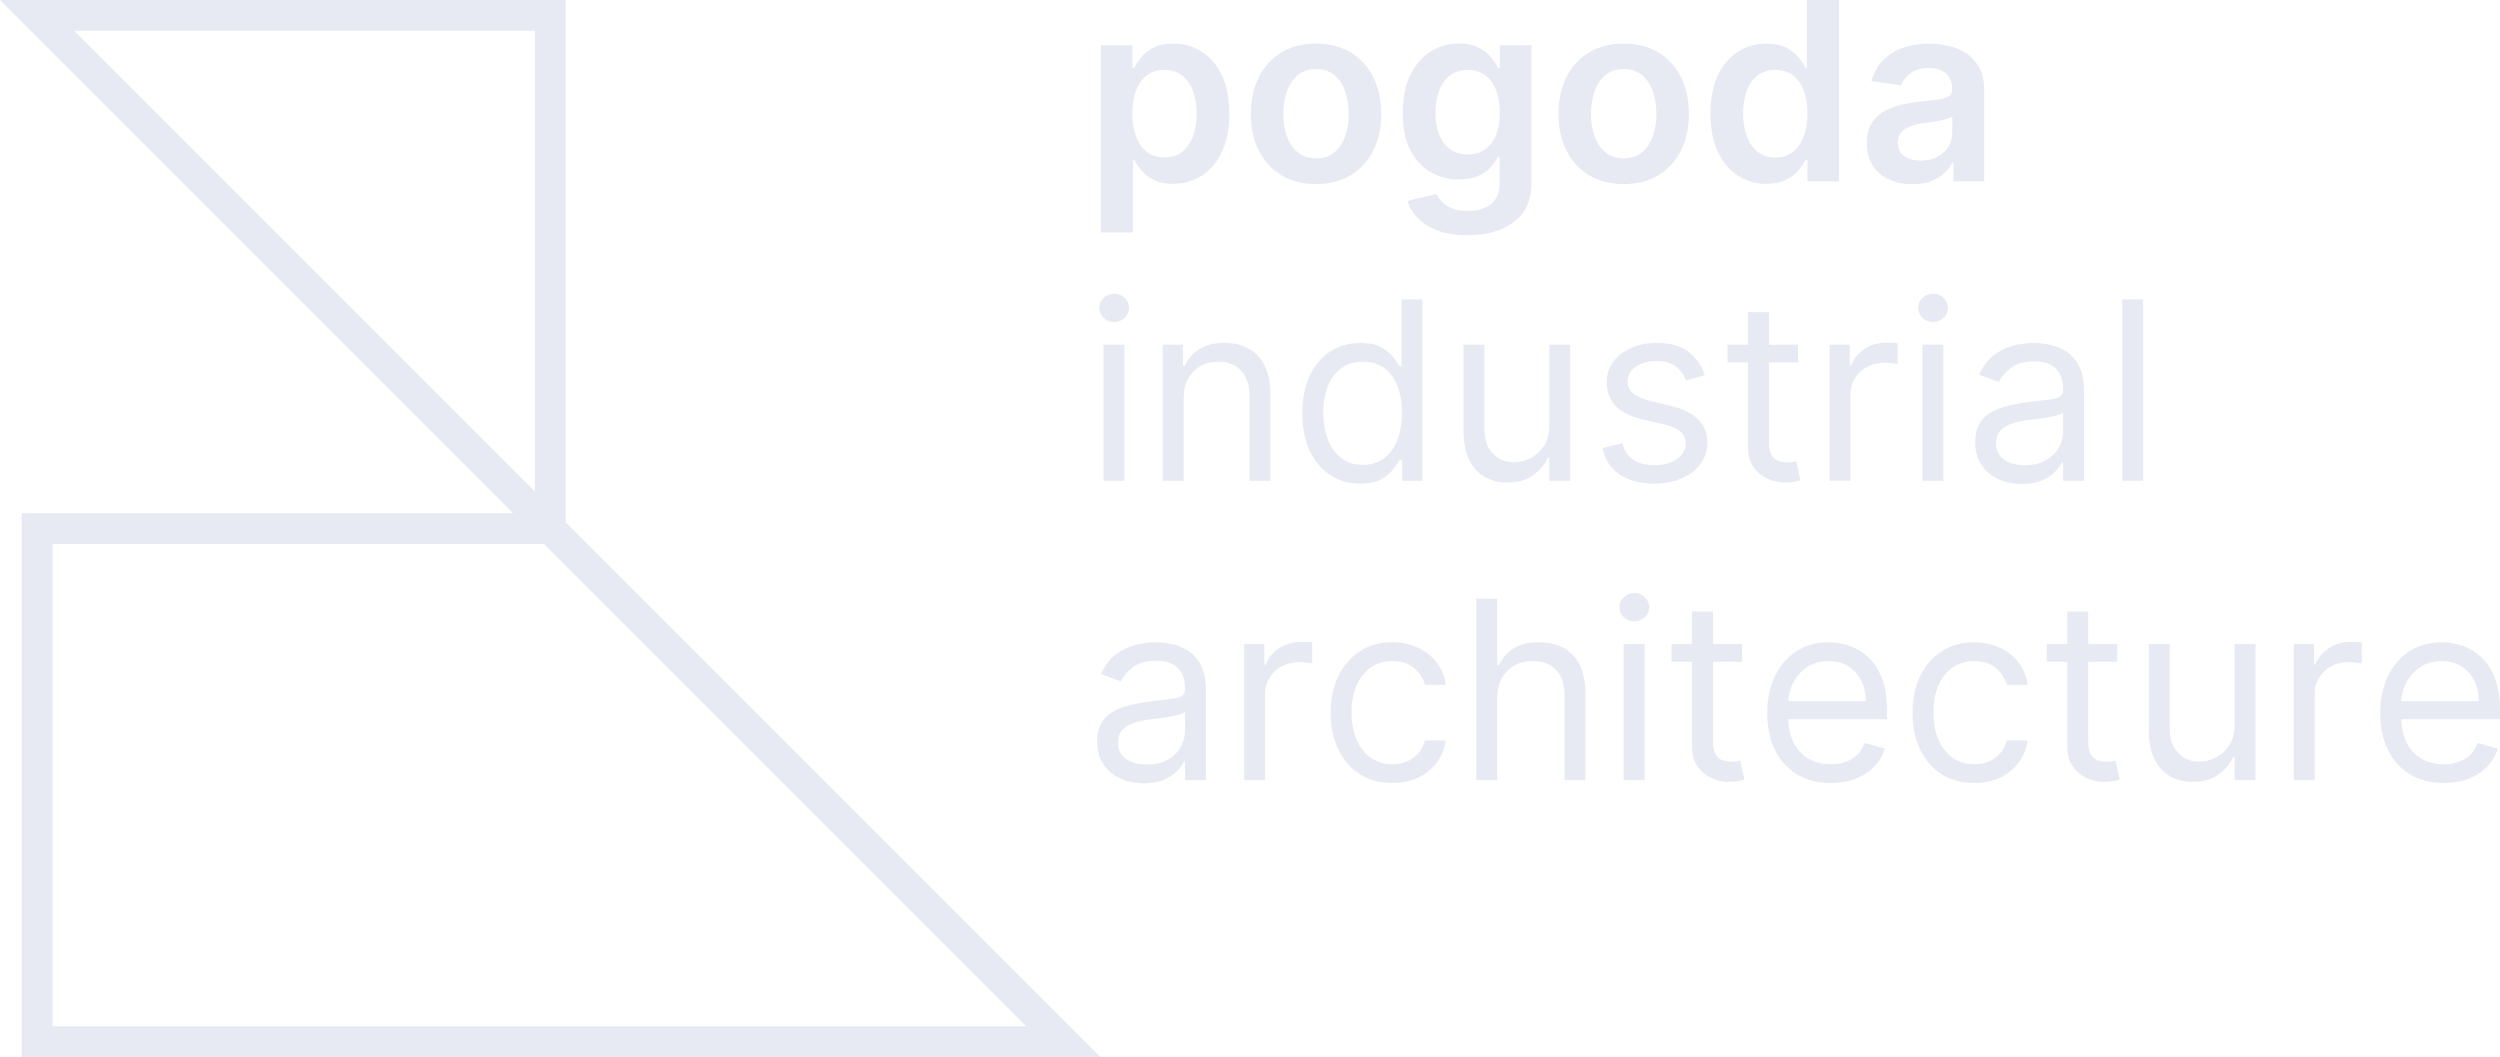 <?xml version="1.0" encoding="UTF-8"?>
<svg id="Layer_2" data-name="Layer 2" xmlns="http://www.w3.org/2000/svg" viewBox="0 0 1623.99 686.67">
  <defs>
    <style>
      .cls-1 {
        fill: #e7eaf2;
      }
    </style>
  </defs>
  <g id="Layer_1-2" data-name="Layer 1">
    <g>
      <path class="cls-1" d="M714.95,686.67H14.14v-353.33h319.19L0,0h367.48v339.19l347.48,347.48ZM34.14,666.67h632.52l-313.33-313.33H34.14v313.33ZM48.28,20l299.19,299.19V20H48.28Z"/>
      <g>
        <path class="cls-1" d="M715.12,151V29.46h20.49v14.62h1.21c1.07-2.15,2.59-4.44,4.55-6.88,1.96-2.44,4.6-4.53,7.94-6.27,3.34-1.75,7.6-2.62,12.78-2.62,6.83,0,13,1.74,18.5,5.21,5.5,3.47,9.88,8.59,13.12,15.36,3.24,6.77,4.86,15.07,4.86,24.89s-1.59,17.95-4.78,24.74c-3.18,6.79-7.52,11.97-13.01,15.54s-11.7,5.35-18.64,5.35c-5.06,0-9.26-.84-12.6-2.53-3.34-1.69-6.01-3.73-8.03-6.13-2.01-2.4-3.58-4.67-4.69-6.82h-.86v47.07h-20.83ZM735.55,73.66c0,5.72.81,10.72,2.45,15.02,1.63,4.3,3.99,7.64,7.08,10.04,3.09,2.4,6.84,3.6,11.25,3.6s8.46-1.24,11.57-3.71,5.46-5.87,7.05-10.19,2.39-9.24,2.39-14.76-.79-10.36-2.36-14.62c-1.57-4.26-3.91-7.6-7.02-10.01-3.11-2.42-6.98-3.62-11.62-3.62s-8.23,1.17-11.34,3.51c-3.11,2.34-5.46,5.62-7.05,9.84-1.59,4.22-2.39,9.19-2.39,14.9Z"/>
        <path class="cls-1" d="M854.9,119.58c-8.63,0-16.11-1.9-22.44-5.7s-11.23-9.11-14.7-15.94c-3.47-6.83-5.21-14.81-5.21-23.94s1.74-17.13,5.21-24c3.47-6.87,8.37-12.2,14.7-16,6.33-3.8,13.81-5.7,22.44-5.7s16.11,1.9,22.44,5.7c6.33,3.8,11.23,9.13,14.7,16,3.47,6.87,5.21,14.87,5.21,24s-1.74,17.11-5.21,23.94c-3.47,6.83-8.37,12.14-14.7,15.94s-13.81,5.7-22.44,5.7ZM855.01,102.89c4.68,0,8.59-1.29,11.74-3.88,3.14-2.59,5.5-6.07,7.05-10.44s2.33-9.25,2.33-14.62-.78-10.31-2.33-14.7c-1.55-4.39-3.9-7.89-7.05-10.5-3.15-2.61-7.06-3.91-11.74-3.91s-8.78,1.3-11.94,3.91c-3.17,2.61-5.52,6.11-7.08,10.5-1.55,4.39-2.33,9.29-2.33,14.7s.78,10.24,2.33,14.62,3.91,7.85,7.08,10.44c3.17,2.59,7.14,3.88,11.94,3.88Z"/>
        <path class="cls-1" d="M953.3,152.84c-7.48,0-13.91-1.01-19.28-3.02s-9.69-4.71-12.95-8.09c-3.26-3.38-5.52-7.12-6.79-11.22l18.76-4.55c.84,1.73,2.07,3.44,3.68,5.15,1.61,1.71,3.79,3.13,6.53,4.26,2.74,1.13,6.21,1.7,10.39,1.7,5.91,0,10.8-1.43,14.67-4.29,3.87-2.86,5.81-7.55,5.81-14.07v-16.75h-1.04c-1.08,2.15-2.64,4.35-4.69,6.62-2.05,2.26-4.76,4.16-8.11,5.7-3.36,1.53-7.57,2.3-12.63,2.3-6.79,0-12.94-1.6-18.44-4.81-5.51-3.2-9.88-8-13.12-14.39s-4.86-14.4-4.86-24.03,1.62-17.91,4.86-24.6c3.24-6.69,7.62-11.78,13.15-15.25,5.52-3.47,11.68-5.21,18.47-5.21,5.18,0,9.45.87,12.8,2.62,3.36,1.75,6.03,3.84,8.03,6.27,2,2.44,3.51,4.73,4.55,6.88h1.15v-14.62h20.54v89.83c0,7.56-1.8,13.81-5.41,18.76-3.61,4.95-8.54,8.65-14.79,11.11-6.25,2.45-13.35,3.68-21.29,3.68ZM953.47,100.25c4.41,0,8.17-1.07,11.28-3.22,3.11-2.15,5.47-5.24,7.08-9.27s2.42-8.86,2.42-14.5-.8-10.43-2.39-14.62c-1.59-4.18-3.93-7.43-7.02-9.75-3.09-2.32-6.88-3.48-11.37-3.48s-8.52,1.21-11.62,3.62-5.45,5.73-7.02,9.93c-1.57,4.2-2.36,8.97-2.36,14.3s.8,10.14,2.39,14.19c1.59,4.05,3.95,7.19,7.08,9.44,3.13,2.24,6.97,3.37,11.54,3.37Z"/>
        <path class="cls-1" d="M1054.75,119.58c-8.63,0-16.11-1.9-22.44-5.7s-11.23-9.11-14.7-15.94c-3.47-6.83-5.21-14.81-5.21-23.94s1.74-17.13,5.21-24c3.47-6.87,8.37-12.2,14.7-16,6.33-3.8,13.81-5.7,22.44-5.7s16.11,1.9,22.44,5.7c6.33,3.8,11.23,9.13,14.7,16,3.47,6.87,5.21,14.87,5.21,24s-1.74,17.11-5.21,23.94c-3.47,6.83-8.37,12.14-14.7,15.94s-13.81,5.7-22.44,5.7ZM1054.86,102.89c4.68,0,8.59-1.29,11.74-3.88,3.14-2.59,5.5-6.07,7.05-10.44s2.33-9.25,2.33-14.62-.78-10.31-2.33-14.7c-1.55-4.39-3.9-7.89-7.05-10.5-3.15-2.61-7.06-3.91-11.74-3.91s-8.78,1.3-11.94,3.91c-3.17,2.61-5.52,6.11-7.08,10.5-1.55,4.39-2.33,9.29-2.33,14.7s.78,10.24,2.33,14.62,3.91,7.85,7.08,10.44c3.17,2.59,7.14,3.88,11.94,3.88Z"/>
        <path class="cls-1" d="M1147.51,119.41c-6.94,0-13.16-1.78-18.64-5.35-5.49-3.57-9.82-8.75-13.01-15.54-3.18-6.79-4.78-15.04-4.78-24.74s1.62-18.12,4.86-24.89c3.24-6.77,7.62-11.89,13.15-15.36,5.52-3.47,11.68-5.21,18.47-5.21,5.18,0,9.44.87,12.78,2.62,3.34,1.75,5.98,3.84,7.94,6.27,1.96,2.44,3.47,4.73,4.55,6.88h.86V0h20.89v117.85h-20.49v-13.93h-1.27c-1.07,2.15-2.63,4.42-4.66,6.82-2.03,2.4-4.72,4.44-8.06,6.13-3.34,1.69-7.54,2.53-12.6,2.53ZM1153.32,102.32c4.41,0,8.17-1.2,11.28-3.6,3.11-2.4,5.47-5.74,7.08-10.04,1.61-4.3,2.42-9.3,2.42-15.02s-.8-10.68-2.39-14.9c-1.59-4.22-3.93-7.5-7.02-9.84-3.09-2.34-6.88-3.51-11.37-3.51s-8.52,1.21-11.62,3.62-5.45,5.75-7.02,10.01-2.36,9.13-2.36,14.62.8,10.44,2.39,14.76c1.59,4.32,3.95,7.71,7.08,10.19,3.13,2.47,6.97,3.71,11.54,3.71Z"/>
        <path class="cls-1" d="M1242.29,119.64c-5.6,0-10.64-1.01-15.11-3.02-4.47-2.01-8-5-10.59-8.95-2.59-3.95-3.88-8.82-3.88-14.62,0-4.99.92-9.11,2.76-12.37,1.84-3.26,4.35-5.87,7.54-7.83,3.18-1.96,6.78-3.44,10.79-4.46,4.01-1.02,8.16-1.75,12.46-2.22,5.18-.54,9.38-1.03,12.6-1.47,3.22-.44,5.57-1.13,7.05-2.07,1.48-.94,2.21-2.41,2.21-4.4v-.35c0-4.33-1.29-7.69-3.86-10.07-2.57-2.38-6.27-3.57-11.11-3.57-5.1,0-9.14,1.11-12.11,3.34-2.97,2.23-4.98,4.85-6.01,7.88l-19.45-2.76c1.53-5.37,4.07-9.87,7.6-13.49s7.85-6.35,12.95-8.17c5.1-1.82,10.74-2.73,16.92-2.73,4.26,0,8.5.5,12.72,1.5,4.22,1,8.08,2.64,11.57,4.92,3.49,2.28,6.3,5.38,8.43,9.29,2.13,3.91,3.19,8.8,3.19,14.67v59.16h-20.03v-12.14h-.69c-1.27,2.46-3.04,4.75-5.32,6.88-2.28,2.13-5.14,3.84-8.58,5.12-3.43,1.29-7.45,1.93-12.06,1.93ZM1247.7,104.33c4.18,0,7.81-.83,10.88-2.5,3.07-1.67,5.44-3.88,7.11-6.65s2.5-5.77,2.5-9.03v-10.42c-.65.54-1.75,1.04-3.31,1.5s-3.29.86-5.21,1.21c-1.92.35-3.82.65-5.7.92-1.88.27-3.51.5-4.89.69-3.11.42-5.89,1.11-8.34,2.07-2.46.96-4.39,2.29-5.81,4-1.42,1.71-2.13,3.9-2.13,6.59,0,3.84,1.4,6.73,4.2,8.69,2.8,1.96,6.37,2.93,10.7,2.93Z"/>
        <path class="cls-1" d="M723.75,209.19c-2.65,0-4.92-.9-6.82-2.7-1.9-1.8-2.85-3.97-2.85-6.5s.95-4.7,2.85-6.5c1.9-1.8,4.17-2.7,6.82-2.7s4.92.9,6.82,2.7c1.9,1.8,2.85,3.97,2.85,6.5s-.95,4.7-2.85,6.5c-1.9,1.8-4.17,2.7-6.82,2.7ZM716.84,312.31v-88.39h13.58v88.39h-13.58Z"/>
        <path class="cls-1" d="M768.87,259.14v53.17h-13.58v-88.39h13.12v13.81h1.15c2.07-4.49,5.22-8.1,9.44-10.85,4.22-2.74,9.67-4.11,16.34-4.11,5.98,0,11.22,1.22,15.71,3.65,4.49,2.44,7.98,6.12,10.47,11.05,2.49,4.93,3.74,11.15,3.74,18.67v56.17h-13.58v-55.24c0-6.94-1.8-12.36-5.41-16.26-3.61-3.89-8.56-5.84-14.85-5.84-4.33,0-8.2.94-11.59,2.82-3.4,1.88-6.07,4.62-8.03,8.23-1.96,3.61-2.93,7.98-2.93,13.12Z"/>
        <path class="cls-1" d="M883.5,314.16c-7.37,0-13.87-1.87-19.51-5.61-5.64-3.74-10.05-9.03-13.24-15.88-3.18-6.85-4.78-14.95-4.78-24.31s1.59-17.34,4.78-24.17c3.18-6.83,7.62-12.1,13.29-15.83,5.68-3.72,12.24-5.58,19.68-5.58,5.75,0,10.31.95,13.67,2.85,3.36,1.9,5.93,4.05,7.71,6.44,1.78,2.4,3.17,4.36,4.17,5.9h1.15v-43.5h13.58v117.85h-13.12v-13.58h-1.61c-1,1.61-2.42,3.64-4.26,6.07-1.84,2.44-4.47,4.6-7.88,6.5-3.42,1.9-7.96,2.85-13.64,2.85ZM885.34,301.96c5.45,0,10.05-1.43,13.81-4.29,3.76-2.86,6.62-6.83,8.57-11.91,1.96-5.08,2.94-10.96,2.94-17.64s-.96-12.38-2.88-17.35c-1.92-4.97-4.76-8.84-8.52-11.62-3.76-2.78-8.4-4.17-13.93-4.17s-10.54,1.47-14.36,4.4c-3.82,2.93-6.67,6.91-8.57,11.91-1.9,5.01-2.85,10.62-2.85,16.83s.97,12,2.91,17.12c1.94,5.12,4.81,9.19,8.63,12.2,3.82,3.01,8.56,4.52,14.24,4.52Z"/>
        <path class="cls-1" d="M1006.41,276.17v-52.25h13.58v88.39h-13.58v-14.96h-.92c-2.07,4.49-5.29,8.3-9.67,11.42-4.37,3.13-9.9,4.69-16.57,4.69-5.52,0-10.44-1.22-14.73-3.65-4.3-2.44-7.67-6.12-10.13-11.05-2.46-4.93-3.68-11.15-3.68-18.67v-56.17h13.58v55.24c0,6.45,1.81,11.59,5.44,15.42,3.62,3.84,8.26,5.75,13.9,5.75,3.38,0,6.82-.86,10.33-2.59,3.51-1.73,6.46-4.37,8.86-7.94,2.4-3.57,3.6-8.11,3.6-13.64Z"/>
        <path class="cls-1" d="M1107.46,243.72l-12.2,3.45c-.77-2.03-1.89-4.02-3.37-5.96-1.48-1.94-3.48-3.54-6.01-4.81-2.53-1.27-5.77-1.9-9.72-1.9-5.41,0-9.91,1.24-13.5,3.71-3.59,2.47-5.38,5.61-5.38,9.41,0,3.38,1.23,6.04,3.68,8,2.45,1.96,6.29,3.59,11.51,4.89l13.12,3.22c7.9,1.92,13.79,4.84,17.67,8.78,3.88,3.93,5.81,8.99,5.81,15.16,0,5.06-1.45,9.59-4.34,13.58-2.9,3.99-6.93,7.14-12.11,9.44-5.18,2.3-11.2,3.45-18.07,3.45-9.02,0-16.48-1.96-22.39-5.87-5.91-3.91-9.65-9.63-11.22-17.15l12.89-3.22c1.23,4.76,3.56,8.33,6.99,10.7,3.43,2.38,7.93,3.57,13.49,3.57,6.33,0,11.37-1.35,15.11-4.06,3.74-2.7,5.61-5.96,5.61-9.75,0-3.07-1.08-5.65-3.22-7.74-2.15-2.09-5.45-3.65-9.9-4.69l-14.73-3.45c-8.09-1.92-14.03-4.9-17.81-8.95-3.78-4.05-5.67-9.12-5.67-15.22,0-4.99,1.41-9.4,4.23-13.24,2.82-3.84,6.67-6.85,11.57-9.03,4.89-2.19,10.44-3.28,16.66-3.28,8.75,0,15.62,1.92,20.63,5.75,5.01,3.84,8.56,8.9,10.67,15.19Z"/>
        <path class="cls-1" d="M1168,223.92v11.51h-45.81v-11.51h45.81ZM1135.54,202.75h13.58v84.25c0,3.84.57,6.7,1.7,8.6,1.13,1.9,2.59,3.17,4.37,3.8,1.78.63,3.67.95,5.67.95,1.5,0,2.72-.09,3.68-.26.96-.17,1.73-.32,2.3-.43l2.76,12.2c-.92.34-2.21.7-3.86,1.06-1.65.36-3.74.55-6.27.55-3.84,0-7.59-.83-11.25-2.47-3.66-1.65-6.7-4.16-9.09-7.54-2.4-3.38-3.6-7.63-3.6-12.78v-87.93Z"/>
        <path class="cls-1" d="M1188.49,312.31v-88.39h13.12v13.35h.92c1.61-4.37,4.53-7.92,8.75-10.65,4.22-2.72,8.98-4.09,14.27-4.09,1,0,2.24.02,3.74.06,1.5.04,2.63.1,3.39.17v13.81c-.46-.12-1.51-.3-3.14-.55-1.63-.25-3.35-.37-5.15-.37-4.3,0-8.12.89-11.48,2.68-3.36,1.78-6,4.24-7.94,7.37-1.94,3.13-2.91,6.69-2.91,10.67v55.93h-13.58Z"/>
        <path class="cls-1" d="M1255.7,209.19c-2.65,0-4.92-.9-6.82-2.7-1.9-1.8-2.85-3.97-2.85-6.5s.95-4.7,2.85-6.5c1.9-1.8,4.17-2.7,6.82-2.7s4.92.9,6.82,2.7c1.9,1.8,2.85,3.97,2.85,6.5s-.95,4.7-2.85,6.5c-1.9,1.8-4.17,2.7-6.82,2.7ZM1248.79,312.31v-88.39h13.58v88.39h-13.58Z"/>
        <path class="cls-1" d="M1313.24,314.38c-5.6,0-10.68-1.06-15.25-3.19-4.57-2.13-8.19-5.22-10.88-9.26s-4.03-8.95-4.03-14.7c0-5.06,1-9.18,2.99-12.34,1.99-3.17,4.66-5.65,8-7.45,3.34-1.8,7.03-3.16,11.08-4.06,4.05-.9,8.12-1.62,12.23-2.16,5.37-.69,9.73-1.22,13.09-1.58,3.36-.36,5.81-.99,7.37-1.87,1.55-.88,2.33-2.42,2.33-4.6v-.46c0-5.68-1.54-10.09-4.63-13.24-3.09-3.15-7.76-4.72-14.01-4.72s-11.57,1.42-15.25,4.26c-3.68,2.84-6.27,5.87-7.77,9.09l-12.89-4.6c2.3-5.37,5.38-9.56,9.24-12.57,3.86-3.01,8.08-5.12,12.66-6.33,4.58-1.21,9.1-1.81,13.55-1.81,2.84,0,6.11.34,9.81,1.01,3.7.67,7.29,2.04,10.76,4.11,3.47,2.07,6.36,5.2,8.66,9.38,2.3,4.18,3.45,9.78,3.45,16.8v58.24h-13.58v-11.97h-.69c-.92,1.92-2.46,3.97-4.6,6.16-2.15,2.19-5.01,4.05-8.57,5.58-3.57,1.53-7.92,2.3-13.06,2.3ZM1315.31,302.19c5.37,0,9.91-1.05,13.61-3.17,3.7-2.11,6.5-4.83,8.4-8.17,1.9-3.34,2.85-6.85,2.85-10.53v-12.43c-.58.69-1.83,1.31-3.77,1.87-1.94.56-4.16,1.04-6.67,1.44-2.51.4-4.95.75-7.31,1.04-2.36.29-4.27.53-5.73.72-3.53.46-6.82,1.2-9.87,2.22s-5.51,2.53-7.37,4.55c-1.86,2.01-2.79,4.75-2.79,8.2,0,4.72,1.76,8.28,5.27,10.67,3.51,2.4,7.97,3.6,13.38,3.6Z"/>
        <path class="cls-1" d="M1392.2,194.46v117.85h-13.58v-117.85h13.58Z"/>
        <path class="cls-1" d="M742.85,508.84c-5.6,0-10.68-1.06-15.25-3.19-4.57-2.13-8.19-5.22-10.88-9.26s-4.03-8.95-4.03-14.7c0-5.06,1-9.18,2.99-12.34,1.99-3.17,4.66-5.65,8-7.45,3.34-1.8,7.03-3.16,11.08-4.06,4.05-.9,8.12-1.62,12.23-2.16,5.37-.69,9.73-1.22,13.09-1.58,3.36-.36,5.81-.99,7.37-1.87,1.55-.88,2.33-2.42,2.33-4.6v-.46c0-5.68-1.54-10.09-4.63-13.24-3.09-3.14-7.76-4.72-14.01-4.72s-11.57,1.42-15.25,4.26c-3.68,2.84-6.27,5.87-7.77,9.09l-12.89-4.6c2.3-5.37,5.38-9.56,9.24-12.57s8.08-5.12,12.66-6.33c4.58-1.21,9.1-1.81,13.55-1.81,2.84,0,6.11.34,9.81,1.01s7.29,2.04,10.76,4.11c3.47,2.07,6.36,5.2,8.66,9.38,2.3,4.18,3.45,9.78,3.45,16.8v58.24h-13.58v-11.97h-.69c-.92,1.92-2.46,3.97-4.6,6.16-2.15,2.19-5.01,4.05-8.57,5.58-3.57,1.53-7.92,2.3-13.06,2.3ZM744.93,496.64c5.37,0,9.91-1.05,13.61-3.17,3.7-2.11,6.5-4.83,8.4-8.17,1.9-3.34,2.85-6.85,2.85-10.53v-12.43c-.58.69-1.83,1.31-3.77,1.87-1.94.56-4.16,1.04-6.67,1.44-2.51.4-4.95.75-7.31,1.04-2.36.29-4.27.53-5.73.72-3.53.46-6.82,1.2-9.87,2.22s-5.51,2.53-7.37,4.55c-1.86,2.01-2.79,4.75-2.79,8.2,0,4.72,1.76,8.28,5.27,10.67,3.51,2.4,7.97,3.6,13.38,3.6Z"/>
        <path class="cls-1" d="M808.23,506.77v-88.39h13.12v13.35h.92c1.61-4.37,4.53-7.92,8.75-10.65,4.22-2.72,8.98-4.09,14.27-4.09,1,0,2.24.02,3.74.06,1.5.04,2.63.1,3.39.17v13.81c-.46-.12-1.51-.3-3.14-.55-1.63-.25-3.35-.37-5.15-.37-4.3,0-8.12.89-11.48,2.68-3.36,1.78-6,4.24-7.94,7.37-1.94,3.13-2.91,6.69-2.91,10.67v55.93h-13.58Z"/>
        <path class="cls-1" d="M904.44,508.61c-8.29,0-15.42-1.96-21.41-5.87-5.99-3.91-10.59-9.3-13.81-16.17s-4.83-14.71-4.83-23.54,1.66-16.91,4.98-23.79c3.32-6.89,7.96-12.28,13.93-16.17,5.96-3.89,12.94-5.84,20.92-5.84,6.21,0,11.82,1.15,16.8,3.45,4.99,2.3,9.07,5.52,12.26,9.67s5.16,8.98,5.93,14.5h-13.58c-1.04-4.03-3.33-7.6-6.88-10.73-3.55-3.13-8.32-4.69-14.3-4.69-5.29,0-9.93,1.37-13.9,4.11-3.97,2.74-7.06,6.6-9.26,11.57-2.21,4.97-3.31,10.79-3.31,17.46s1.08,12.78,3.25,17.84c2.17,5.06,5.24,9,9.21,11.8,3.97,2.8,8.64,4.2,14.01,4.2,3.53,0,6.73-.61,9.61-1.84,2.88-1.23,5.31-2.99,7.31-5.29s3.41-5.06,4.26-8.29h13.58c-.77,5.22-2.66,9.91-5.67,14.07-3.01,4.16-6.98,7.46-11.91,9.9s-10.66,3.65-17.18,3.65Z"/>
        <path class="cls-1" d="M972.57,453.6v53.17h-13.58v-117.85h13.58v43.27h1.15c2.07-4.56,5.19-8.2,9.35-10.9,4.16-2.71,9.72-4.06,16.66-4.06,6.02,0,11.3,1.2,15.83,3.6,4.53,2.4,8.05,6.06,10.56,10.99,2.51,4.93,3.77,11.19,3.77,18.79v56.17h-13.58v-55.24c0-7.02-1.81-12.46-5.44-16.31s-8.64-5.78-15.05-5.78c-4.45,0-8.43.94-11.94,2.82-3.51,1.88-6.27,4.62-8.29,8.23-2.01,3.61-3.02,7.98-3.02,13.12Z"/>
        <path class="cls-1" d="M1061.65,403.65c-2.65,0-4.92-.9-6.82-2.71-1.9-1.8-2.85-3.97-2.85-6.5s.95-4.7,2.85-6.5c1.9-1.8,4.17-2.71,6.82-2.71s4.92.9,6.82,2.71c1.9,1.8,2.85,3.97,2.85,6.5s-.95,4.7-2.85,6.5c-1.9,1.8-4.17,2.71-6.82,2.71ZM1054.75,506.77v-88.39h13.58v88.39h-13.58Z"/>
        <path class="cls-1" d="M1131.63,418.38v11.51h-45.81v-11.51h45.81ZM1099.17,397.21h13.58v84.25c0,3.84.57,6.7,1.7,8.6,1.13,1.9,2.59,3.17,4.37,3.8,1.78.63,3.67.95,5.67.95,1.5,0,2.72-.09,3.68-.26.96-.17,1.73-.32,2.3-.43l2.76,12.2c-.92.34-2.21.7-3.86,1.06-1.65.36-3.74.55-6.27.55-3.84,0-7.59-.83-11.25-2.47-3.66-1.65-6.7-4.16-9.09-7.54-2.4-3.38-3.6-7.63-3.6-12.78v-87.93Z"/>
        <path class="cls-1" d="M1189.17,508.61c-8.52,0-15.85-1.89-22.01-5.67-6.16-3.78-10.9-9.07-14.21-15.88-3.32-6.81-4.98-14.74-4.98-23.79s1.66-17.04,4.98-23.97c3.32-6.92,7.96-12.33,13.93-16.23,5.96-3.89,12.94-5.84,20.92-5.84,4.6,0,9.15.77,13.64,2.3,4.49,1.53,8.57,4.02,12.26,7.45,3.68,3.43,6.62,7.97,8.8,13.61s3.28,12.58,3.28,20.83v5.75h-68.13v-11.74h54.32c0-4.99-.99-9.44-2.96-13.35-1.98-3.91-4.78-7-8.4-9.26-3.62-2.26-7.89-3.4-12.8-3.4-5.41,0-10.08,1.33-14.01,4-3.93,2.67-6.95,6.13-9.06,10.39-2.11,4.26-3.17,8.82-3.17,13.7v7.83c0,6.68,1.16,12.33,3.48,16.95s5.55,8.13,9.7,10.53c4.14,2.4,8.96,3.6,14.44,3.6,3.57,0,6.8-.51,9.7-1.52,2.9-1.02,5.4-2.55,7.51-4.6,2.11-2.05,3.74-4.61,4.89-7.68l13.12,3.68c-1.38,4.45-3.7,8.35-6.96,11.71-3.26,3.36-7.29,5.97-12.08,7.83-4.8,1.86-10.19,2.79-16.17,2.79Z"/>
        <path class="cls-1" d="M1282.4,508.61c-8.29,0-15.42-1.96-21.41-5.87-5.99-3.91-10.59-9.3-13.81-16.17s-4.83-14.71-4.83-23.54,1.66-16.91,4.98-23.79c3.32-6.89,7.96-12.28,13.93-16.17,5.96-3.89,12.94-5.84,20.92-5.84,6.21,0,11.82,1.15,16.8,3.45,4.99,2.3,9.07,5.52,12.26,9.67s5.16,8.98,5.93,14.5h-13.58c-1.04-4.03-3.33-7.6-6.88-10.73-3.55-3.13-8.32-4.69-14.3-4.69-5.29,0-9.93,1.37-13.9,4.11-3.97,2.74-7.06,6.6-9.26,11.57-2.21,4.97-3.31,10.79-3.31,17.46s1.08,12.78,3.25,17.84c2.17,5.06,5.24,9,9.21,11.8,3.97,2.8,8.64,4.2,14.01,4.2,3.53,0,6.73-.61,9.61-1.84,2.88-1.23,5.31-2.99,7.31-5.29s3.41-5.06,4.26-8.29h13.58c-.77,5.22-2.66,9.91-5.67,14.07-3.01,4.16-6.98,7.46-11.91,9.9s-10.66,3.65-17.18,3.65Z"/>
        <path class="cls-1" d="M1375.39,418.38v11.51h-45.81v-11.51h45.81ZM1342.93,397.21h13.58v84.25c0,3.84.57,6.7,1.7,8.6,1.13,1.9,2.59,3.17,4.37,3.8,1.78.63,3.67.95,5.67.95,1.5,0,2.72-.09,3.68-.26.96-.17,1.73-.32,2.3-.43l2.76,12.2c-.92.34-2.21.7-3.86,1.06-1.65.36-3.74.55-6.27.55-3.84,0-7.59-.83-11.25-2.47-3.66-1.65-6.7-4.16-9.09-7.54-2.4-3.38-3.6-7.63-3.6-12.78v-87.93Z"/>
        <path class="cls-1" d="M1451.58,470.63v-52.25h13.58v88.39h-13.58v-14.96h-.92c-2.07,4.49-5.29,8.3-9.67,11.42-4.37,3.13-9.9,4.69-16.57,4.69-5.52,0-10.44-1.22-14.73-3.65-4.3-2.44-7.67-6.12-10.13-11.05-2.46-4.93-3.68-11.15-3.68-18.67v-56.17h13.58v55.24c0,6.45,1.81,11.59,5.44,15.42,3.62,3.84,8.26,5.75,13.9,5.75,3.38,0,6.82-.86,10.33-2.59,3.51-1.73,6.46-4.37,8.86-7.94,2.4-3.57,3.6-8.11,3.6-13.64Z"/>
        <path class="cls-1" d="M1490.02,506.77v-88.39h13.12v13.35h.92c1.61-4.37,4.53-7.92,8.75-10.65,4.22-2.72,8.98-4.09,14.27-4.09,1,0,2.24.02,3.74.06,1.5.04,2.63.1,3.39.17v13.81c-.46-.12-1.51-.3-3.14-.55-1.63-.25-3.35-.37-5.15-.37-4.3,0-8.12.89-11.48,2.68-3.36,1.78-6,4.24-7.94,7.37-1.94,3.13-2.91,6.69-2.91,10.67v55.93h-13.58Z"/>
        <path class="cls-1" d="M1587.39,508.61c-8.52,0-15.85-1.89-22.01-5.67-6.16-3.78-10.9-9.07-14.21-15.88-3.32-6.81-4.98-14.74-4.98-23.79s1.66-17.04,4.98-23.97c3.32-6.92,7.96-12.33,13.93-16.23,5.96-3.89,12.94-5.84,20.92-5.84,4.6,0,9.15.77,13.64,2.3,4.49,1.53,8.57,4.02,12.26,7.45,3.68,3.43,6.62,7.97,8.8,13.61s3.28,12.58,3.28,20.83v5.75h-68.13v-11.74h54.32c0-4.99-.99-9.44-2.96-13.35-1.98-3.91-4.78-7-8.4-9.26-3.62-2.26-7.89-3.4-12.8-3.4-5.41,0-10.08,1.33-14.01,4-3.93,2.67-6.95,6.13-9.06,10.39-2.11,4.26-3.17,8.82-3.17,13.7v7.83c0,6.68,1.16,12.33,3.48,16.95s5.55,8.13,9.7,10.53c4.14,2.4,8.96,3.6,14.44,3.6,3.57,0,6.8-.51,9.7-1.52,2.9-1.02,5.4-2.55,7.51-4.6,2.11-2.05,3.74-4.61,4.89-7.68l13.12,3.68c-1.38,4.45-3.7,8.35-6.96,11.71-3.26,3.36-7.29,5.97-12.08,7.83-4.8,1.86-10.19,2.79-16.17,2.79Z"/>
      </g>
    </g>
  </g>
</svg>